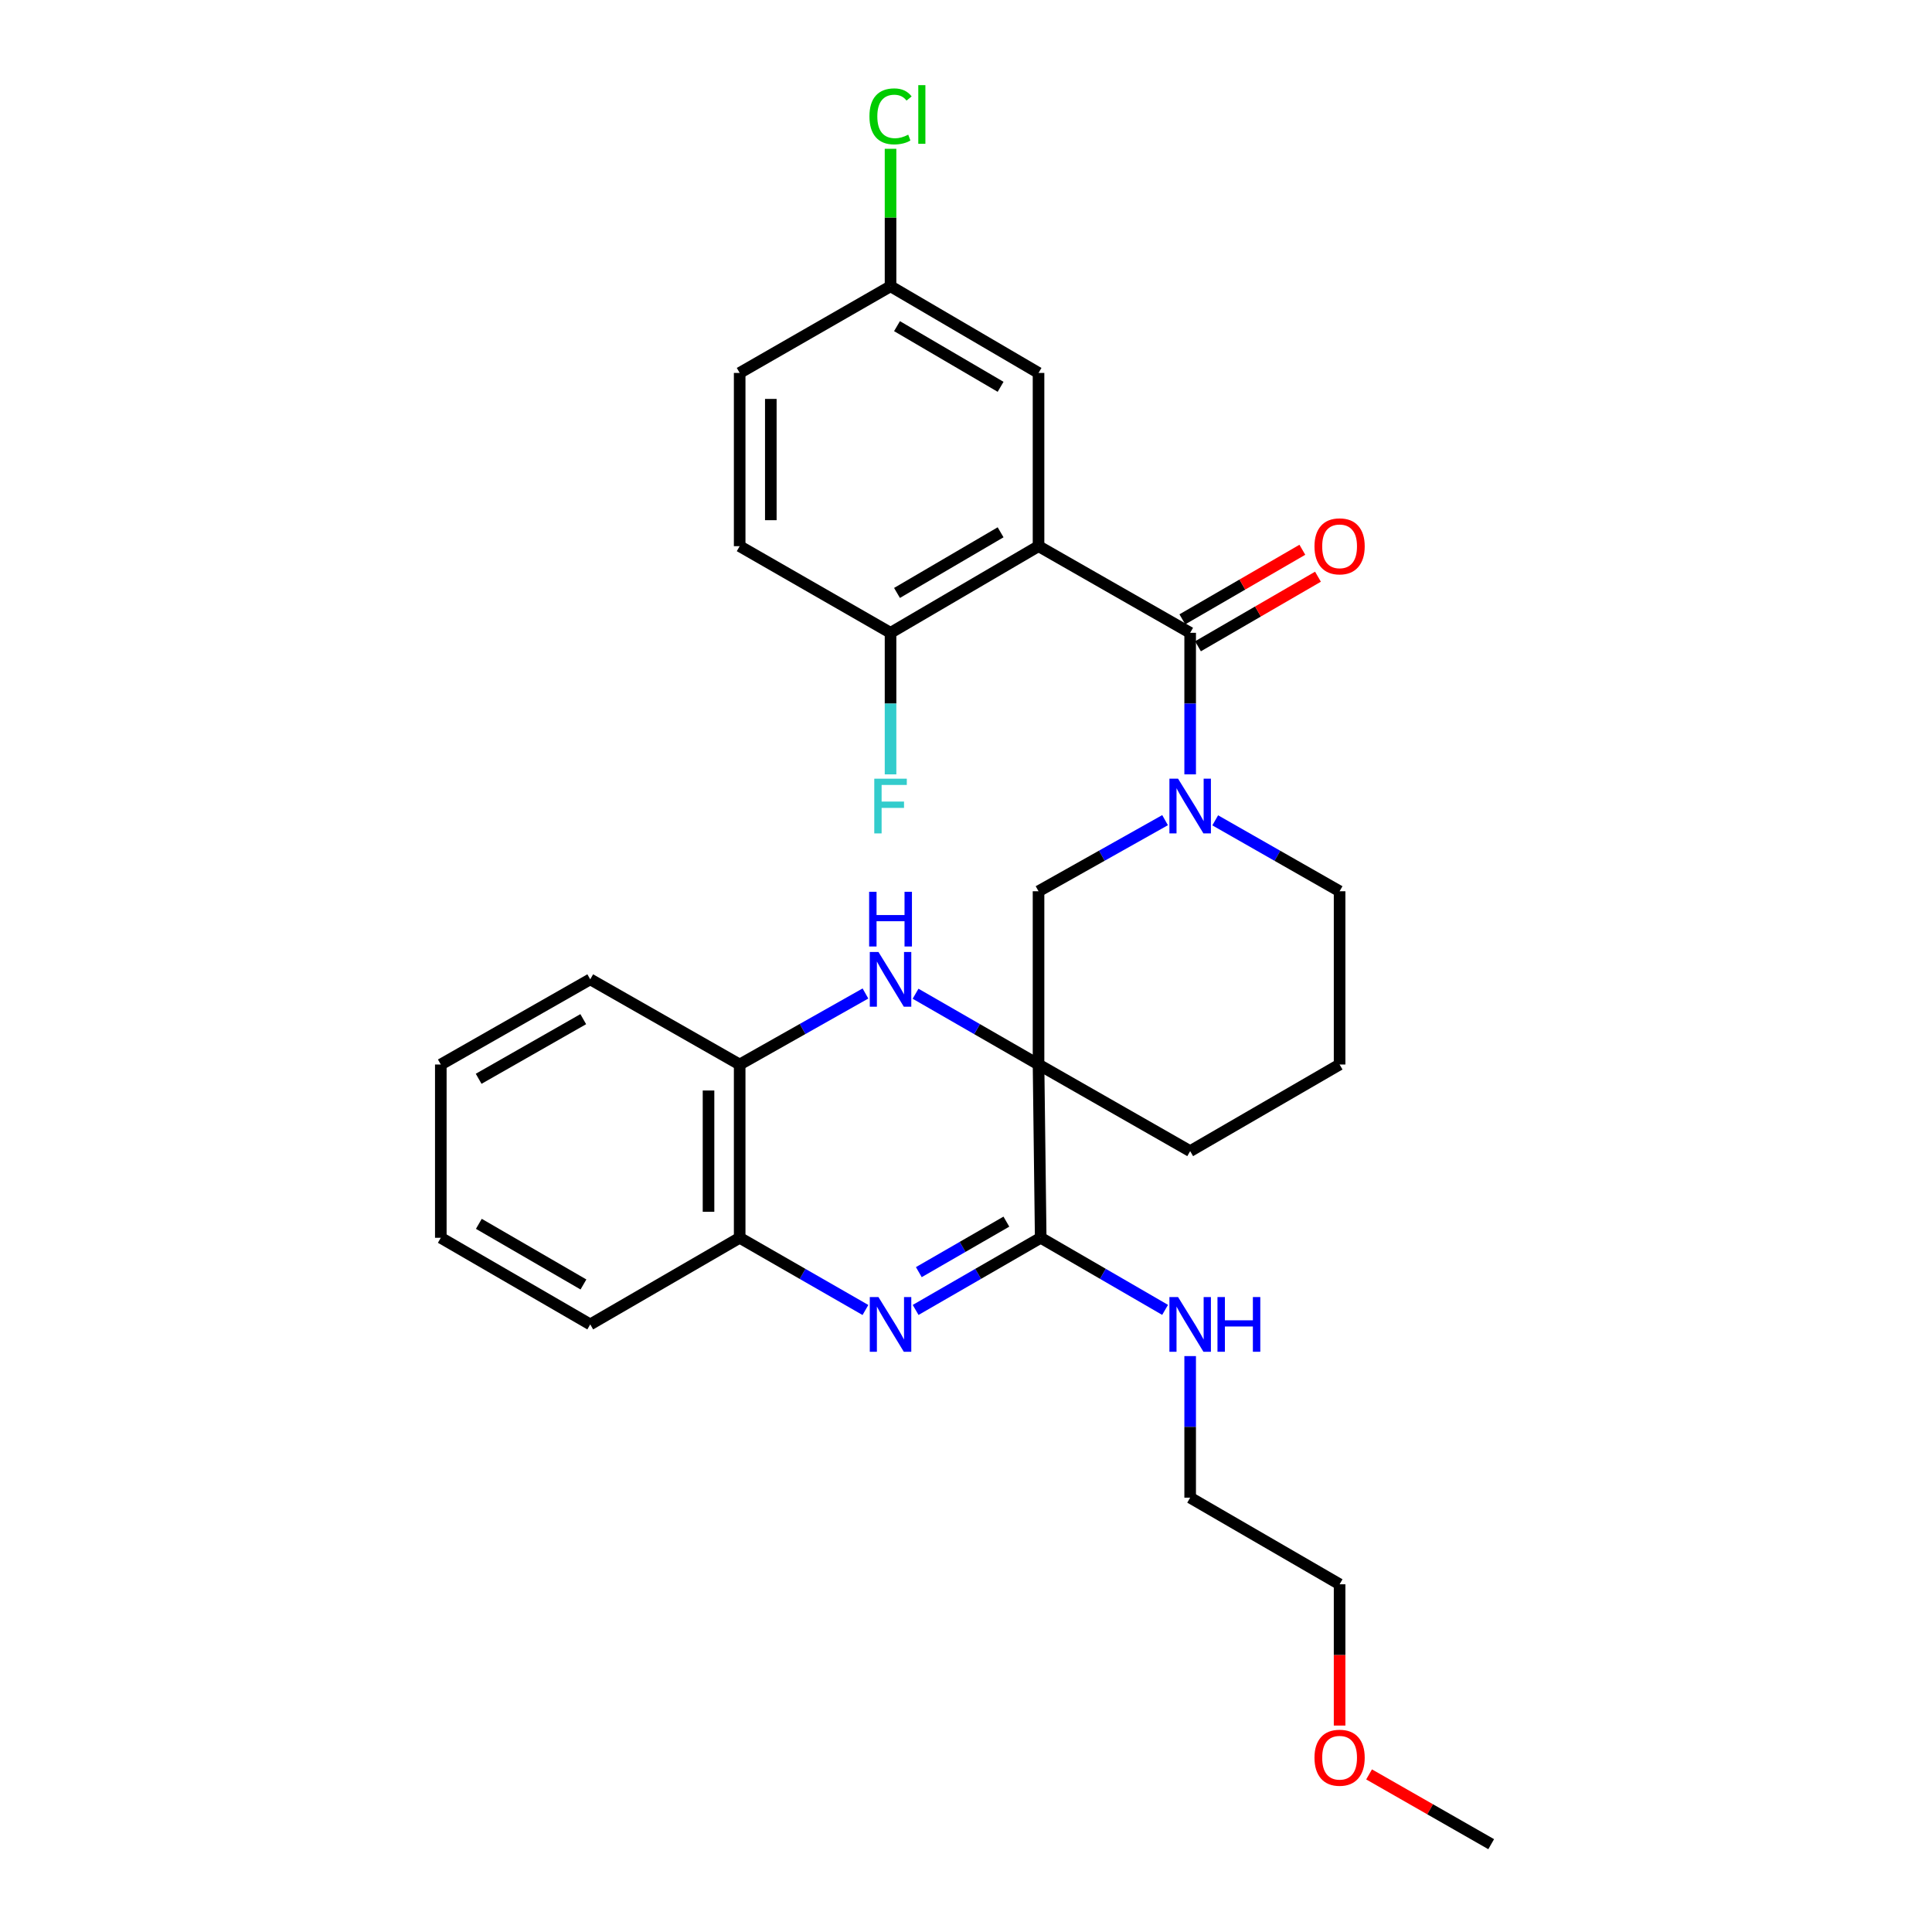 <?xml version='1.0' encoding='iso-8859-1'?>
<svg version='1.1' baseProfile='full'
              xmlns='http://www.w3.org/2000/svg'
                      xmlns:rdkit='http://www.rdkit.org/xml'
                      xmlns:xlink='http://www.w3.org/1999/xlink'
                  xml:space='preserve'
width='1000px' height='1000px' viewBox='0 0 1000 1000'>
<!-- END OF HEADER -->
<rect style='opacity:1.0;fill:#FFFFFF;stroke:none' width='1000' height='1000' x='0' y='0'> </rect>
<path class='bond-3' d='M 537.544,550.99 L 538.664,640.677' style='fill:none;fill-rule:evenodd;stroke:#000000;stroke-width:6px;stroke-linecap:butt;stroke-linejoin:miter;stroke-opacity:1' />
<path class='bond-5' d='M 537.544,550.99 L 505.718,532.671' style='fill:none;fill-rule:evenodd;stroke:#000000;stroke-width:6px;stroke-linecap:butt;stroke-linejoin:miter;stroke-opacity:1' />
<path class='bond-5' d='M 505.718,532.671 L 473.892,514.352' style='fill:none;fill-rule:evenodd;stroke:#0000FF;stroke-width:6px;stroke-linecap:butt;stroke-linejoin:miter;stroke-opacity:1' />
<path class='bond-6' d='M 537.544,550.99 L 537.544,461.312' style='fill:none;fill-rule:evenodd;stroke:#000000;stroke-width:6px;stroke-linecap:butt;stroke-linejoin:miter;stroke-opacity:1' />
<path class='bond-14' d='M 537.544,550.99 L 616.027,595.824' style='fill:none;fill-rule:evenodd;stroke:#000000;stroke-width:6px;stroke-linecap:butt;stroke-linejoin:miter;stroke-opacity:1' />
<path class='bond-0' d='M 616.027,327.542 L 616.027,364.176' style='fill:none;fill-rule:evenodd;stroke:#000000;stroke-width:6px;stroke-linecap:butt;stroke-linejoin:miter;stroke-opacity:1' />
<path class='bond-0' d='M 616.027,364.176 L 616.027,400.81' style='fill:none;fill-rule:evenodd;stroke:#0000FF;stroke-width:6px;stroke-linecap:butt;stroke-linejoin:miter;stroke-opacity:1' />
<path class='bond-1' d='M 616.027,327.542 L 537.544,282.699' style='fill:none;fill-rule:evenodd;stroke:#000000;stroke-width:6px;stroke-linecap:butt;stroke-linejoin:miter;stroke-opacity:1' />
<path class='bond-11' d='M 620.07,334.516 L 651.125,316.51' style='fill:none;fill-rule:evenodd;stroke:#000000;stroke-width:6px;stroke-linecap:butt;stroke-linejoin:miter;stroke-opacity:1' />
<path class='bond-11' d='M 651.125,316.51 L 682.18,298.505' style='fill:none;fill-rule:evenodd;stroke:#FF0000;stroke-width:6px;stroke-linecap:butt;stroke-linejoin:miter;stroke-opacity:1' />
<path class='bond-11' d='M 611.984,320.569 L 643.039,302.564' style='fill:none;fill-rule:evenodd;stroke:#000000;stroke-width:6px;stroke-linecap:butt;stroke-linejoin:miter;stroke-opacity:1' />
<path class='bond-11' d='M 643.039,302.564 L 674.094,284.559' style='fill:none;fill-rule:evenodd;stroke:#FF0000;stroke-width:6px;stroke-linecap:butt;stroke-linejoin:miter;stroke-opacity:1' />
<path class='bond-9' d='M 537.544,282.699 L 460.942,327.542' style='fill:none;fill-rule:evenodd;stroke:#000000;stroke-width:6px;stroke-linecap:butt;stroke-linejoin:miter;stroke-opacity:1' />
<path class='bond-9' d='M 517.909,275.513 L 464.288,306.903' style='fill:none;fill-rule:evenodd;stroke:#000000;stroke-width:6px;stroke-linecap:butt;stroke-linejoin:miter;stroke-opacity:1' />
<path class='bond-10' d='M 537.544,282.699 L 537.544,193.03' style='fill:none;fill-rule:evenodd;stroke:#000000;stroke-width:6px;stroke-linecap:butt;stroke-linejoin:miter;stroke-opacity:1' />
<path class='bond-2' d='M 473.925,678.022 L 506.295,659.349' style='fill:none;fill-rule:evenodd;stroke:#0000FF;stroke-width:6px;stroke-linecap:butt;stroke-linejoin:miter;stroke-opacity:1' />
<path class='bond-2' d='M 506.295,659.349 L 538.664,640.677' style='fill:none;fill-rule:evenodd;stroke:#000000;stroke-width:6px;stroke-linecap:butt;stroke-linejoin:miter;stroke-opacity:1' />
<path class='bond-2' d='M 475.581,658.456 L 498.239,645.385' style='fill:none;fill-rule:evenodd;stroke:#0000FF;stroke-width:6px;stroke-linecap:butt;stroke-linejoin:miter;stroke-opacity:1' />
<path class='bond-2' d='M 498.239,645.385 L 520.898,632.314' style='fill:none;fill-rule:evenodd;stroke:#000000;stroke-width:6px;stroke-linecap:butt;stroke-linejoin:miter;stroke-opacity:1' />
<path class='bond-30' d='M 447.951,678.052 L 415.402,659.365' style='fill:none;fill-rule:evenodd;stroke:#0000FF;stroke-width:6px;stroke-linecap:butt;stroke-linejoin:miter;stroke-opacity:1' />
<path class='bond-30' d='M 415.402,659.365 L 382.853,640.677' style='fill:none;fill-rule:evenodd;stroke:#000000;stroke-width:6px;stroke-linecap:butt;stroke-linejoin:miter;stroke-opacity:1' />
<path class='bond-12' d='M 538.664,640.677 L 570.858,659.334' style='fill:none;fill-rule:evenodd;stroke:#000000;stroke-width:6px;stroke-linecap:butt;stroke-linejoin:miter;stroke-opacity:1' />
<path class='bond-12' d='M 570.858,659.334 L 603.052,677.992' style='fill:none;fill-rule:evenodd;stroke:#0000FF;stroke-width:6px;stroke-linecap:butt;stroke-linejoin:miter;stroke-opacity:1' />
<path class='bond-4' d='M 603.037,424.511 L 570.29,442.911' style='fill:none;fill-rule:evenodd;stroke:#0000FF;stroke-width:6px;stroke-linecap:butt;stroke-linejoin:miter;stroke-opacity:1' />
<path class='bond-4' d='M 570.29,442.911 L 537.544,461.312' style='fill:none;fill-rule:evenodd;stroke:#000000;stroke-width:6px;stroke-linecap:butt;stroke-linejoin:miter;stroke-opacity:1' />
<path class='bond-29' d='M 628.993,424.604 L 661.183,442.958' style='fill:none;fill-rule:evenodd;stroke:#0000FF;stroke-width:6px;stroke-linecap:butt;stroke-linejoin:miter;stroke-opacity:1' />
<path class='bond-29' d='M 661.183,442.958 L 693.373,461.312' style='fill:none;fill-rule:evenodd;stroke:#000000;stroke-width:6px;stroke-linecap:butt;stroke-linejoin:miter;stroke-opacity:1' />
<path class='bond-8' d='M 447.96,514.228 L 415.407,532.609' style='fill:none;fill-rule:evenodd;stroke:#0000FF;stroke-width:6px;stroke-linecap:butt;stroke-linejoin:miter;stroke-opacity:1' />
<path class='bond-8' d='M 415.407,532.609 L 382.853,550.99' style='fill:none;fill-rule:evenodd;stroke:#000000;stroke-width:6px;stroke-linecap:butt;stroke-linejoin:miter;stroke-opacity:1' />
<path class='bond-7' d='M 382.853,640.677 L 382.853,550.99' style='fill:none;fill-rule:evenodd;stroke:#000000;stroke-width:6px;stroke-linecap:butt;stroke-linejoin:miter;stroke-opacity:1' />
<path class='bond-7' d='M 366.732,627.224 L 366.732,564.443' style='fill:none;fill-rule:evenodd;stroke:#000000;stroke-width:6px;stroke-linecap:butt;stroke-linejoin:miter;stroke-opacity:1' />
<path class='bond-21' d='M 382.853,640.677 L 305.508,685.511' style='fill:none;fill-rule:evenodd;stroke:#000000;stroke-width:6px;stroke-linecap:butt;stroke-linejoin:miter;stroke-opacity:1' />
<path class='bond-22' d='M 382.853,550.99 L 305.508,506.898' style='fill:none;fill-rule:evenodd;stroke:#000000;stroke-width:6px;stroke-linecap:butt;stroke-linejoin:miter;stroke-opacity:1' />
<path class='bond-13' d='M 460.942,327.542 L 382.853,282.699' style='fill:none;fill-rule:evenodd;stroke:#000000;stroke-width:6px;stroke-linecap:butt;stroke-linejoin:miter;stroke-opacity:1' />
<path class='bond-17' d='M 460.942,327.542 L 460.942,364.176' style='fill:none;fill-rule:evenodd;stroke:#000000;stroke-width:6px;stroke-linecap:butt;stroke-linejoin:miter;stroke-opacity:1' />
<path class='bond-17' d='M 460.942,364.176 L 460.942,400.81' style='fill:none;fill-rule:evenodd;stroke:#33CCCC;stroke-width:6px;stroke-linecap:butt;stroke-linejoin:miter;stroke-opacity:1' />
<path class='bond-15' d='M 537.544,193.03 L 460.942,148.177' style='fill:none;fill-rule:evenodd;stroke:#000000;stroke-width:6px;stroke-linecap:butt;stroke-linejoin:miter;stroke-opacity:1' />
<path class='bond-15' d='M 517.908,200.214 L 464.287,168.817' style='fill:none;fill-rule:evenodd;stroke:#000000;stroke-width:6px;stroke-linecap:butt;stroke-linejoin:miter;stroke-opacity:1' />
<path class='bond-24' d='M 616.027,701.913 L 616.027,738.551' style='fill:none;fill-rule:evenodd;stroke:#0000FF;stroke-width:6px;stroke-linecap:butt;stroke-linejoin:miter;stroke-opacity:1' />
<path class='bond-24' d='M 616.027,738.551 L 616.027,775.189' style='fill:none;fill-rule:evenodd;stroke:#000000;stroke-width:6px;stroke-linecap:butt;stroke-linejoin:miter;stroke-opacity:1' />
<path class='bond-32' d='M 382.853,282.699 L 382.853,193.03' style='fill:none;fill-rule:evenodd;stroke:#000000;stroke-width:6px;stroke-linecap:butt;stroke-linejoin:miter;stroke-opacity:1' />
<path class='bond-32' d='M 398.974,269.248 L 398.974,206.48' style='fill:none;fill-rule:evenodd;stroke:#000000;stroke-width:6px;stroke-linecap:butt;stroke-linejoin:miter;stroke-opacity:1' />
<path class='bond-20' d='M 616.027,595.824 L 693.373,550.99' style='fill:none;fill-rule:evenodd;stroke:#000000;stroke-width:6px;stroke-linecap:butt;stroke-linejoin:miter;stroke-opacity:1' />
<path class='bond-18' d='M 460.942,148.177 L 382.853,193.03' style='fill:none;fill-rule:evenodd;stroke:#000000;stroke-width:6px;stroke-linecap:butt;stroke-linejoin:miter;stroke-opacity:1' />
<path class='bond-19' d='M 460.942,148.177 L 460.942,112.596' style='fill:none;fill-rule:evenodd;stroke:#000000;stroke-width:6px;stroke-linecap:butt;stroke-linejoin:miter;stroke-opacity:1' />
<path class='bond-19' d='M 460.942,112.596 L 460.942,77.015' style='fill:none;fill-rule:evenodd;stroke:#00CC00;stroke-width:6px;stroke-linecap:butt;stroke-linejoin:miter;stroke-opacity:1' />
<path class='bond-16' d='M 693.373,461.312 L 693.373,550.99' style='fill:none;fill-rule:evenodd;stroke:#000000;stroke-width:6px;stroke-linecap:butt;stroke-linejoin:miter;stroke-opacity:1' />
<path class='bond-31' d='M 305.508,685.511 L 228.162,640.677' style='fill:none;fill-rule:evenodd;stroke:#000000;stroke-width:6px;stroke-linecap:butt;stroke-linejoin:miter;stroke-opacity:1' />
<path class='bond-31' d='M 301.991,664.839 L 247.849,633.455' style='fill:none;fill-rule:evenodd;stroke:#000000;stroke-width:6px;stroke-linecap:butt;stroke-linejoin:miter;stroke-opacity:1' />
<path class='bond-28' d='M 305.508,506.898 L 228.162,550.99' style='fill:none;fill-rule:evenodd;stroke:#000000;stroke-width:6px;stroke-linecap:butt;stroke-linejoin:miter;stroke-opacity:1' />
<path class='bond-28' d='M 301.89,527.517 L 247.748,558.381' style='fill:none;fill-rule:evenodd;stroke:#000000;stroke-width:6px;stroke-linecap:butt;stroke-linejoin:miter;stroke-opacity:1' />
<path class='bond-23' d='M 693.373,893.149 L 693.373,856.586' style='fill:none;fill-rule:evenodd;stroke:#FF0000;stroke-width:6px;stroke-linecap:butt;stroke-linejoin:miter;stroke-opacity:1' />
<path class='bond-23' d='M 693.373,856.586 L 693.373,820.024' style='fill:none;fill-rule:evenodd;stroke:#000000;stroke-width:6px;stroke-linecap:butt;stroke-linejoin:miter;stroke-opacity:1' />
<path class='bond-26' d='M 708.632,918.43 L 740.235,936.488' style='fill:none;fill-rule:evenodd;stroke:#FF0000;stroke-width:6px;stroke-linecap:butt;stroke-linejoin:miter;stroke-opacity:1' />
<path class='bond-26' d='M 740.235,936.488 L 771.838,954.545' style='fill:none;fill-rule:evenodd;stroke:#000000;stroke-width:6px;stroke-linecap:butt;stroke-linejoin:miter;stroke-opacity:1' />
<path class='bond-25' d='M 616.027,775.189 L 693.373,820.024' style='fill:none;fill-rule:evenodd;stroke:#000000;stroke-width:6px;stroke-linecap:butt;stroke-linejoin:miter;stroke-opacity:1' />
<path class='bond-27' d='M 228.162,640.677 L 228.162,550.99' style='fill:none;fill-rule:evenodd;stroke:#000000;stroke-width:6px;stroke-linecap:butt;stroke-linejoin:miter;stroke-opacity:1' />
<path  class='atom-3' d='M 454.682 671.351
L 463.962 686.351
Q 464.882 687.831, 466.362 690.511
Q 467.842 693.191, 467.922 693.351
L 467.922 671.351
L 471.682 671.351
L 471.682 699.671
L 467.802 699.671
L 457.842 683.271
Q 456.682 681.351, 455.442 679.151
Q 454.242 676.951, 453.882 676.271
L 453.882 699.671
L 450.202 699.671
L 450.202 671.351
L 454.682 671.351
' fill='#0000FF'/>
<path  class='atom-5' d='M 609.767 403.051
L 619.047 418.051
Q 619.967 419.531, 621.447 422.211
Q 622.927 424.891, 623.007 425.051
L 623.007 403.051
L 626.767 403.051
L 626.767 431.371
L 622.887 431.371
L 612.927 414.971
Q 611.767 413.051, 610.527 410.851
Q 609.327 408.651, 608.967 407.971
L 608.967 431.371
L 605.287 431.371
L 605.287 403.051
L 609.767 403.051
' fill='#0000FF'/>
<path  class='atom-6' d='M 454.682 492.738
L 463.962 507.738
Q 464.882 509.218, 466.362 511.898
Q 467.842 514.578, 467.922 514.738
L 467.922 492.738
L 471.682 492.738
L 471.682 521.058
L 467.802 521.058
L 457.842 504.658
Q 456.682 502.738, 455.442 500.538
Q 454.242 498.338, 453.882 497.658
L 453.882 521.058
L 450.202 521.058
L 450.202 492.738
L 454.682 492.738
' fill='#0000FF'/>
<path  class='atom-6' d='M 449.862 461.586
L 453.702 461.586
L 453.702 473.626
L 468.182 473.626
L 468.182 461.586
L 472.022 461.586
L 472.022 489.906
L 468.182 489.906
L 468.182 476.826
L 453.702 476.826
L 453.702 489.906
L 449.862 489.906
L 449.862 461.586
' fill='#0000FF'/>
<path  class='atom-12' d='M 680.373 282.779
Q 680.373 275.979, 683.733 272.179
Q 687.093 268.379, 693.373 268.379
Q 699.653 268.379, 703.013 272.179
Q 706.373 275.979, 706.373 282.779
Q 706.373 289.659, 702.973 293.579
Q 699.573 297.459, 693.373 297.459
Q 687.133 297.459, 683.733 293.579
Q 680.373 289.699, 680.373 282.779
M 693.373 294.259
Q 697.693 294.259, 700.013 291.379
Q 702.373 288.459, 702.373 282.779
Q 702.373 277.219, 700.013 274.419
Q 697.693 271.579, 693.373 271.579
Q 689.053 271.579, 686.693 274.379
Q 684.373 277.179, 684.373 282.779
Q 684.373 288.499, 686.693 291.379
Q 689.053 294.259, 693.373 294.259
' fill='#FF0000'/>
<path  class='atom-13' d='M 609.767 671.351
L 619.047 686.351
Q 619.967 687.831, 621.447 690.511
Q 622.927 693.191, 623.007 693.351
L 623.007 671.351
L 626.767 671.351
L 626.767 699.671
L 622.887 699.671
L 612.927 683.271
Q 611.767 681.351, 610.527 679.151
Q 609.327 676.951, 608.967 676.271
L 608.967 699.671
L 605.287 699.671
L 605.287 671.351
L 609.767 671.351
' fill='#0000FF'/>
<path  class='atom-13' d='M 630.167 671.351
L 634.007 671.351
L 634.007 683.391
L 648.487 683.391
L 648.487 671.351
L 652.327 671.351
L 652.327 699.671
L 648.487 699.671
L 648.487 686.591
L 634.007 686.591
L 634.007 699.671
L 630.167 699.671
L 630.167 671.351
' fill='#0000FF'/>
<path  class='atom-18' d='M 452.522 403.051
L 469.362 403.051
L 469.362 406.291
L 456.322 406.291
L 456.322 414.891
L 467.922 414.891
L 467.922 418.171
L 456.322 418.171
L 456.322 431.371
L 452.522 431.371
L 452.522 403.051
' fill='#33CCCC'/>
<path  class='atom-20' d='M 450.022 60.231
Q 450.022 53.191, 453.302 49.511
Q 456.622 45.791, 462.902 45.791
Q 468.742 45.791, 471.862 49.911
L 469.222 52.071
Q 466.942 49.071, 462.902 49.071
Q 458.622 49.071, 456.342 51.951
Q 454.102 54.791, 454.102 60.231
Q 454.102 65.831, 456.422 68.711
Q 458.782 71.591, 463.342 71.591
Q 466.462 71.591, 470.102 69.711
L 471.222 72.711
Q 469.742 73.671, 467.502 74.231
Q 465.262 74.791, 462.782 74.791
Q 456.622 74.791, 453.302 71.031
Q 450.022 67.271, 450.022 60.231
' fill='#00CC00'/>
<path  class='atom-20' d='M 475.302 44.071
L 478.982 44.071
L 478.982 74.431
L 475.302 74.431
L 475.302 44.071
' fill='#00CC00'/>
<path  class='atom-24' d='M 680.373 909.791
Q 680.373 902.991, 683.733 899.191
Q 687.093 895.391, 693.373 895.391
Q 699.653 895.391, 703.013 899.191
Q 706.373 902.991, 706.373 909.791
Q 706.373 916.671, 702.973 920.591
Q 699.573 924.471, 693.373 924.471
Q 687.133 924.471, 683.733 920.591
Q 680.373 916.711, 680.373 909.791
M 693.373 921.271
Q 697.693 921.271, 700.013 918.391
Q 702.373 915.471, 702.373 909.791
Q 702.373 904.231, 700.013 901.431
Q 697.693 898.591, 693.373 898.591
Q 689.053 898.591, 686.693 901.391
Q 684.373 904.191, 684.373 909.791
Q 684.373 915.511, 686.693 918.391
Q 689.053 921.271, 693.373 921.271
' fill='#FF0000'/>
</svg>
